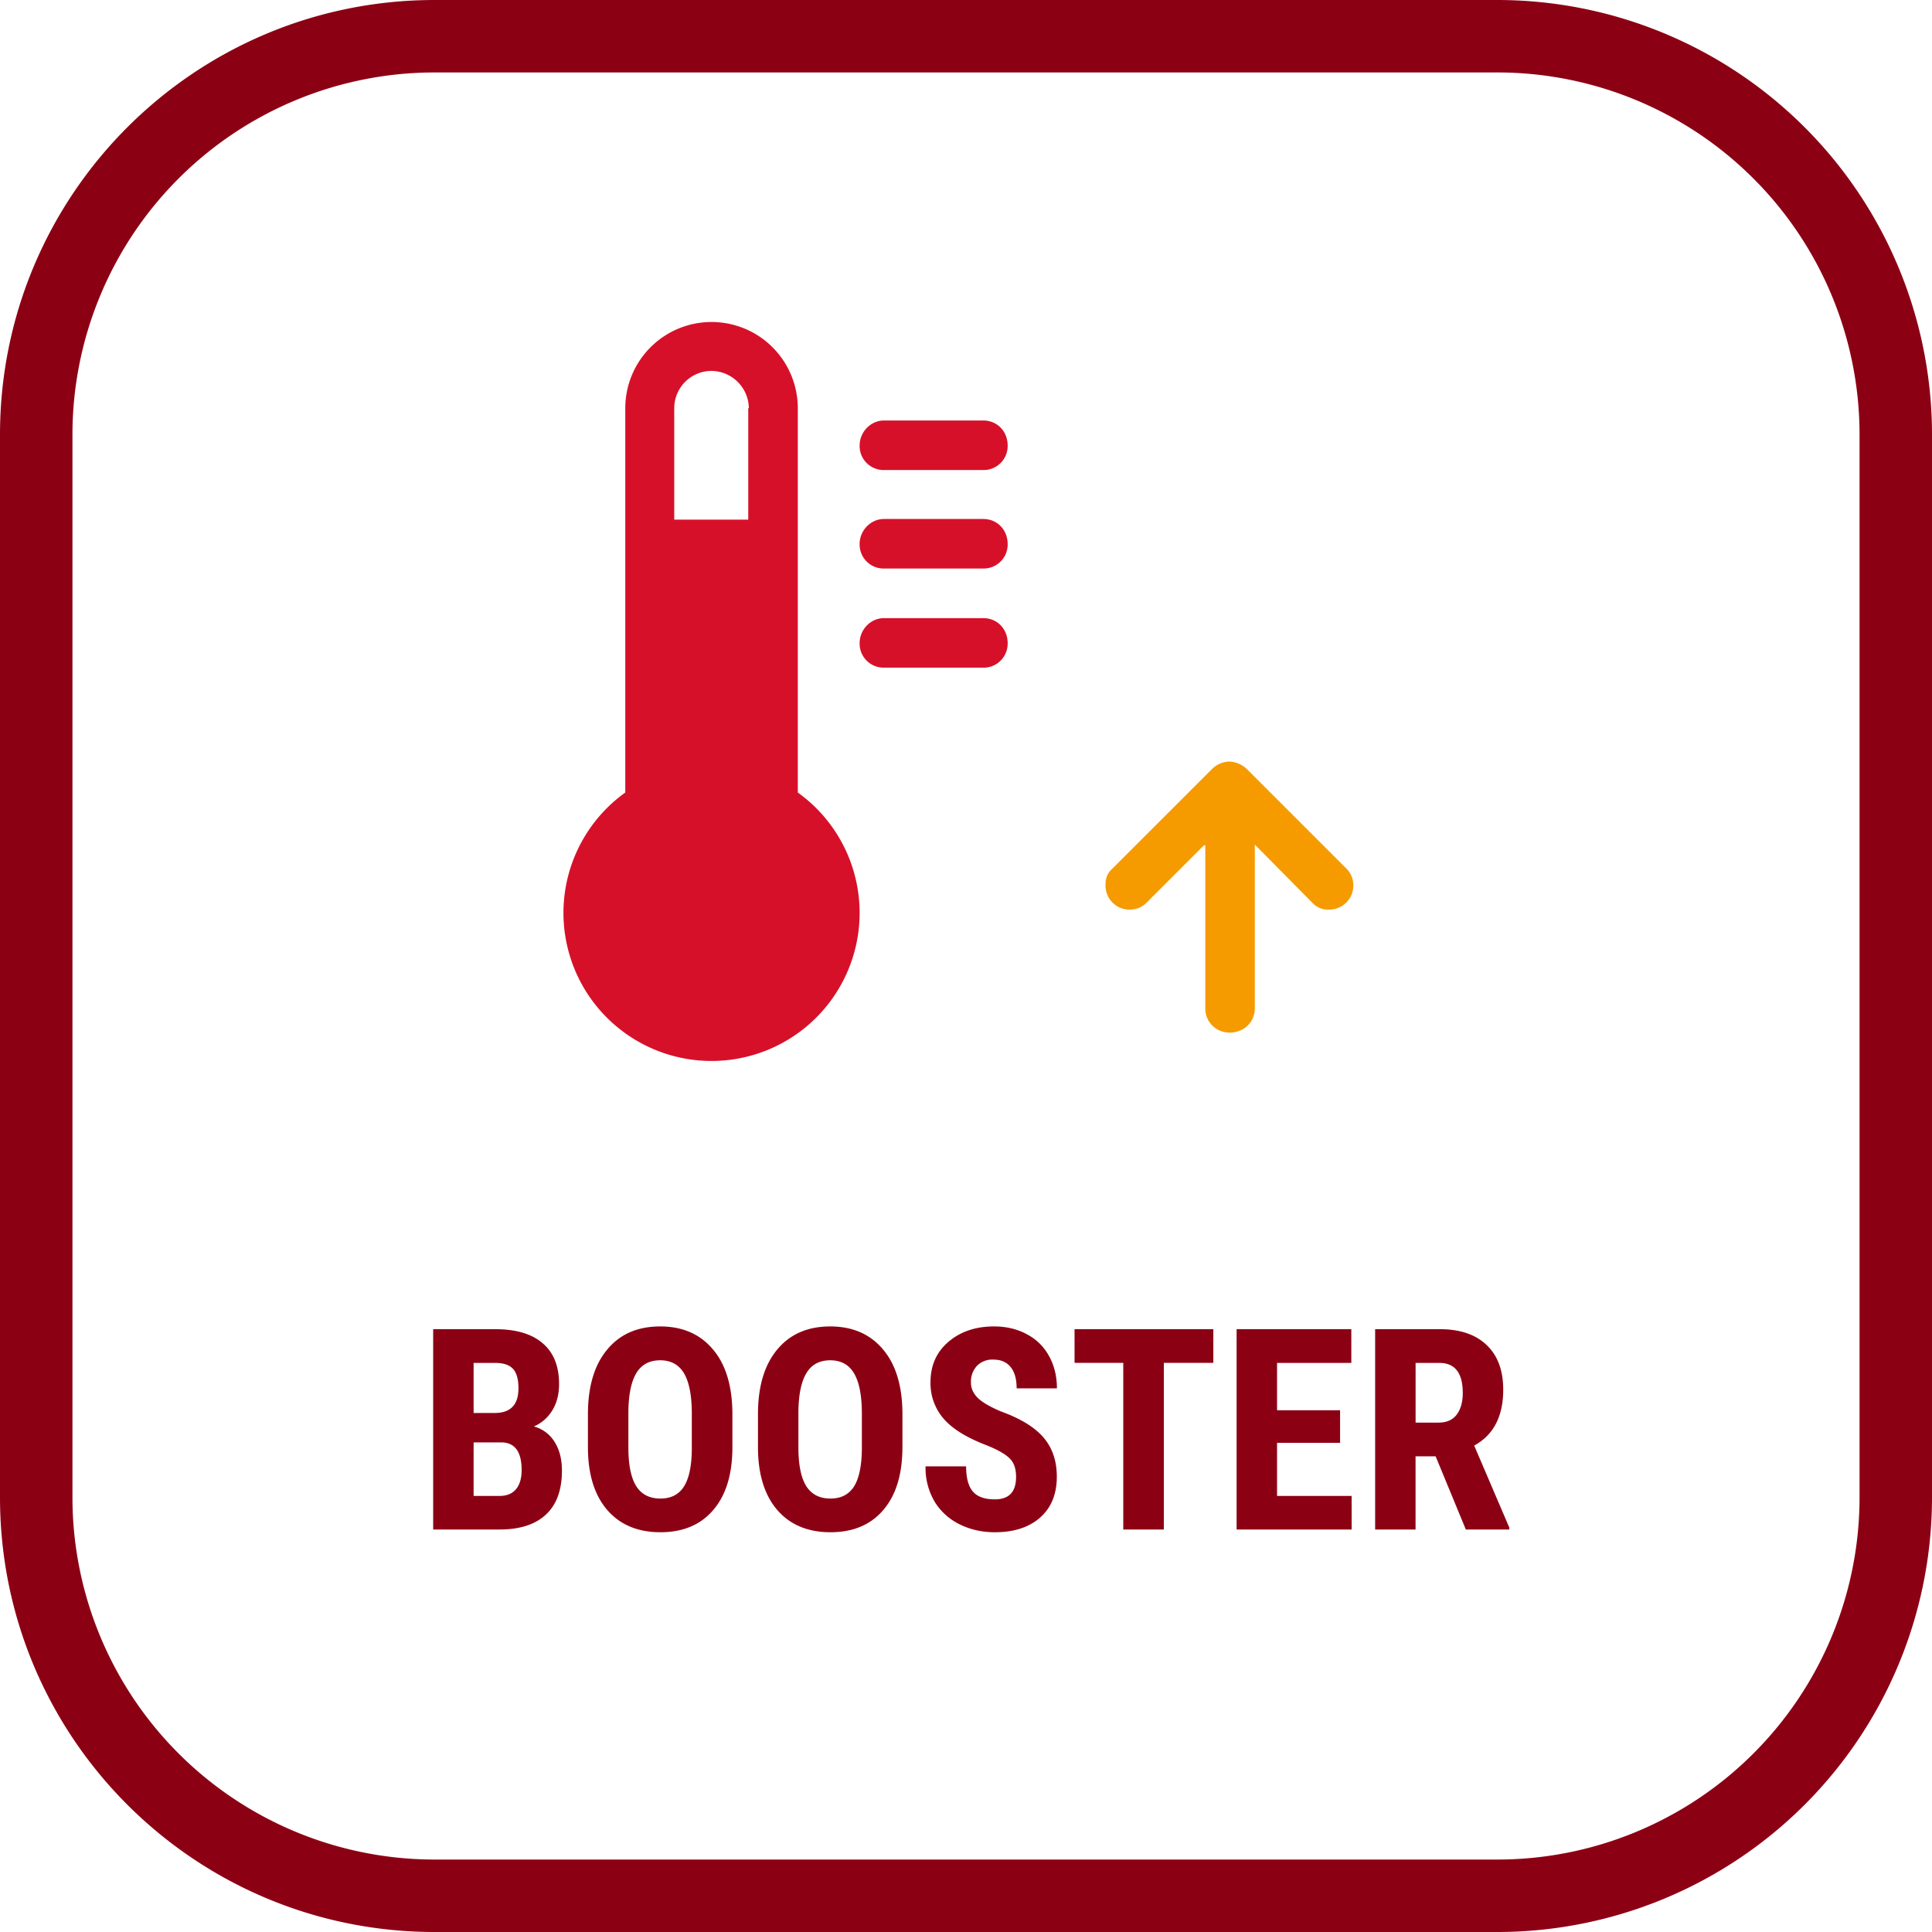 <svg xmlns="http://www.w3.org/2000/svg" width="48" height="48" fill="none" viewBox="0 0 48 48"><g clip-path="url(#a)"><path fill="#8C0014" d="M37.2 1.8a9 9 0 0 1 9 9v26.4a9 9 0 0 1-9 9H10.8a9 9 0 0 1-9-9V10.8a9 9 0 0 1 9-9h26.4Zm0-1.8H10.8C4.835 0 0 4.835 0 10.8v26.4C0 43.165 4.835 48 10.8 48h26.4A10.8 10.8 0 0 0 48 37.2V10.8A10.8 10.8 0 0 0 37.2 0Z"/><path fill="#D7102A" d="M15.535 10.143a2.143 2.143 0 0 1 4.286 0v9.547a3.679 3.679 0 1 1-4.286 0v-9.547Zm3.07 0a.939.939 0 0 0-.927-.928.928.928 0 0 0-.927.928v2.767h1.839v-2.767h.016ZM21.964 11.678a.597.597 0 0 1-.607-.607c0-.336.271-.624.607-.624h2.463c.352 0 .608.272.608.624a.597.597 0 0 1-.608.607h-2.463ZM21.964 14.125a.597.597 0 0 1-.607-.608c0-.335.271-.623.607-.623h2.463c.352 0 .608.272.608.623a.597.597 0 0 1-.608.608h-2.463ZM21.964 16.588a.597.597 0 0 1-.607-.608c0-.336.271-.623.607-.623h2.463c.352 0 .608.271.608.623a.597.597 0 0 1-.608.608h-2.463Z"/><path fill="#F59B00" d="m29.913 21-1.44 1.44a.582.582 0 0 1-.4.16.598.598 0 0 1-.607-.609c0-.143.032-.287.16-.4l2.479-2.478a.634.634 0 0 1 .431-.192c.16 0 .336.08.448.192l2.479 2.479c.112.112.16.272.16.4a.598.598 0 0 1-.608.607.517.517 0 0 1-.4-.16l-1.439-1.455v4.062c0 .352-.272.608-.624.608a.597.597 0 0 1-.607-.608V21h-.032Z"/><path fill="#8C0014" d="M10.762 38v-4.977H12.3c.52 0 .914.117 1.183.35.271.23.407.568.407 1.014 0 .253-.056.47-.168.653a.989.989 0 0 1-.458.4.868.868 0 0 1 .516.386c.121.192.181.429.181.711 0 .483-.133.848-.4 1.094-.264.246-.648.369-1.151.369h-1.648Zm1.005-2.164v1.33h.643c.18 0 .316-.056.41-.167.093-.112.14-.27.14-.476 0-.446-.162-.675-.485-.687h-.708Zm0-.731h.523c.394 0 .591-.204.591-.612 0-.225-.045-.387-.136-.485-.091-.098-.24-.147-.445-.147h-.533v1.244ZM18.196 35.96c0 .667-.158 1.185-.475 1.555-.314.369-.752.553-1.312.553-.559 0-.997-.182-1.316-.546-.32-.367-.481-.88-.486-1.539v-.85c0-.684.159-1.218.476-1.6.316-.385.756-.578 1.319-.578.554 0 .99.19 1.309.568.319.375.48.904.485 1.585v.852Zm-1.008-.834c0-.45-.064-.783-.191-1.002-.128-.219-.326-.328-.595-.328-.267 0-.464.106-.592.318-.127.21-.193.53-.198.96v.886c0 .435.065.756.195.963.13.205.33.308.602.308.262 0 .457-.1.584-.3.128-.204.193-.517.195-.94v-.865ZM22.42 35.96c0 .667-.158 1.185-.474 1.555-.315.369-.752.553-1.313.553-.558 0-.997-.182-1.316-.546-.319-.367-.48-.88-.485-1.539v-.85c0-.684.158-1.218.475-1.6.317-.385.757-.578 1.32-.578.553 0 .99.19 1.309.568.319.375.48.904.485 1.585v.852Zm-1.007-.834c0-.45-.064-.783-.192-1.002-.127-.219-.326-.328-.595-.328-.266 0-.463.106-.59.318-.128.21-.195.53-.2.96v.886c0 .435.066.756.196.963.13.205.33.308.601.308.262 0 .457-.1.585-.3.127-.204.192-.517.195-.94v-.865ZM25.244 36.694c0-.203-.052-.355-.157-.458-.103-.104-.29-.213-.564-.324-.5-.19-.858-.41-1.077-.663a1.342 1.342 0 0 1-.328-.903c0-.42.148-.755.445-1.008.298-.255.676-.383 1.134-.383.306 0 .578.065.817.195.24.128.423.309.55.543.13.235.195.502.195.8h-1.001c0-.232-.05-.409-.15-.53-.099-.123-.241-.184-.428-.184a.534.534 0 0 0-.41.157.579.579 0 0 0-.147.417c0 .137.055.26.164.373.11.109.303.223.581.341.486.176.838.391 1.056.646.221.256.332.58.332.974 0 .433-.138.772-.414 1.016-.275.243-.65.365-1.124.365-.322 0-.614-.066-.879-.198a1.497 1.497 0 0 1-.622-.567 1.658 1.658 0 0 1-.222-.872h1.008c0 .287.056.496.168.626.112.13.294.194.547.194.35 0 .526-.185.526-.557ZM30.145 33.86h-1.23V38h-1.008v-4.14h-1.21v-.837h3.448v.838ZM33.294 35.847h-1.566v1.319h1.853V38h-2.858v-4.977h2.85v.838h-1.845v1.176h1.566v.81ZM35.669 36.182h-.5V38h-1.004v-4.977h1.603c.504 0 .892.131 1.166.393.275.26.413.63.413 1.111 0 .661-.24 1.124-.721 1.388l.872 2.037V38h-1.08l-.75-1.818Zm-.5-.838h.572c.2 0 .35-.066.45-.198.101-.134.151-.313.151-.537 0-.499-.194-.748-.584-.748h-.588v1.483Z"/></g><defs><clipPath id="a"><path fill="#fff" d="M0 0h48v48H0z"/></clipPath></defs></svg>